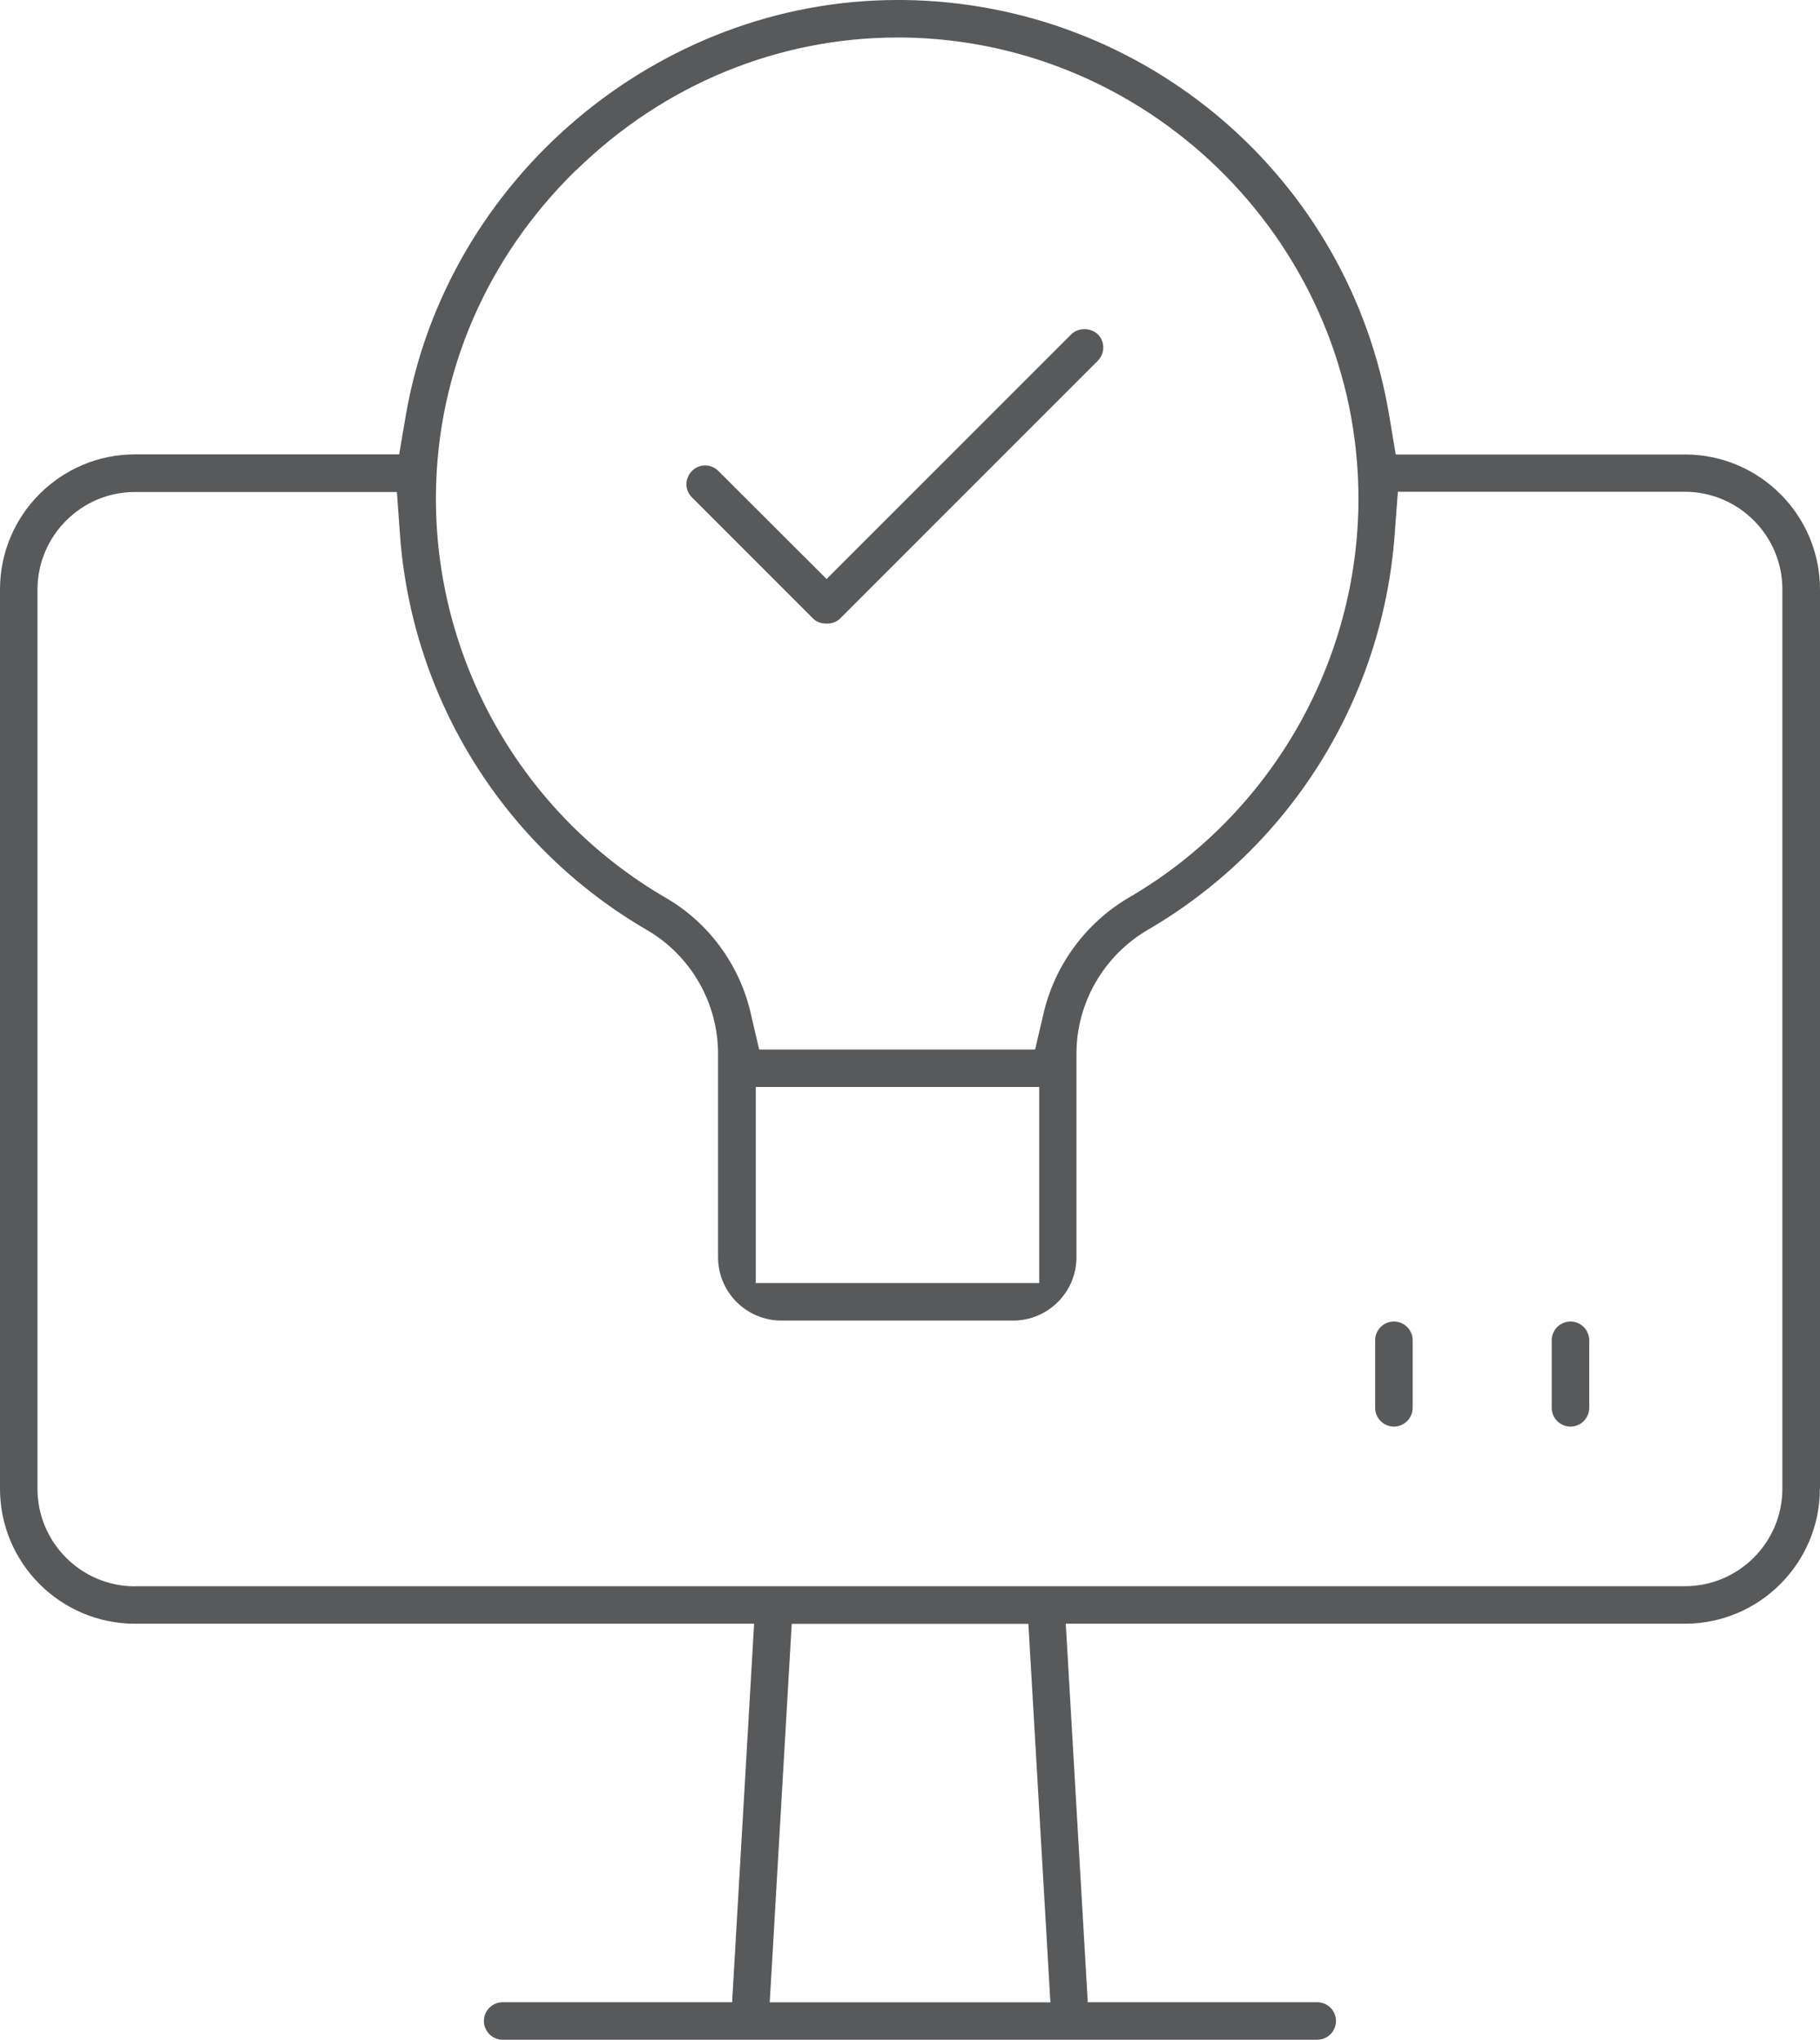 <?xml version="1.0" encoding="UTF-8"?>
<svg id="Layer_2" data-name="Layer 2" xmlns="http://www.w3.org/2000/svg" viewBox="0 0 151.42 169.69">
  <defs>
    <style>
      .cls-1 {
        fill: #58595b;
      }
    </style>
  </defs>
  <g id="Layer_1-2" data-name="Layer 1">
    <g>
      <path class="cls-1" d="M151.42,123.86V49.04c0-6.19-5.04-11.23-11.23-11.23h-24.07l-.54-3.24C112.28,14.8,95.3.26,75.21,0h-.55c-19.94,0-37.52,14.86-40.9,34.57l-.55,3.23H11.23c-6.19,0-11.23,5.04-11.23,11.23v74.82c0,6.19,5.04,11.23,11.23,11.23h51.51l-1.83,31.49h-19.09c-.86,0-1.56.7-1.56,1.56s.7,1.56,1.56,1.56h67.77c.86,0,1.56-.7,1.56-1.56s-.7-1.56-1.56-1.56h-19.09l-1.83-31.49h51.51c6.19,0,11.23-5.04,11.23-11.23ZM47.96,14.14c7.28-7.11,16.78-11.02,26.73-11.02h.45c20.89.27,37.88,17.48,37.88,38.37,0,13.6-7.31,26.31-19.08,33.17-3.58,2.09-6.18,5.61-7.12,9.65l-.7,3h-22.96l-.7-3.01c-.93-4.05-3.51-7.55-7.07-9.61-11.96-6.95-19.29-19.85-19.12-33.67.12-10.11,4.26-19.65,11.67-26.88ZM86.46,90.43v16.31h-23.58v-16.31h23.58ZM64.04,166.58l1.83-31.49h19.69l1.83,31.49h-23.35ZM11.23,131.97c-4.47,0-8.11-3.64-8.11-8.11V49.04c0-4.44,3.61-8.08,8.05-8.11h21.85s.26,3.59.26,3.59c1.01,13.69,8.7,25.97,20.56,32.86,3.64,2.12,5.9,6.06,5.9,10.28v16.93c0,2.91,2.36,5.27,5.27,5.27h19.28c2.9,0,5.27-2.36,5.27-5.27v-16.94c0-4.22,2.28-8.17,5.96-10.31,11.83-6.9,19.49-19.17,20.51-32.83l.27-3.6h23.92c4.46.03,8.07,3.67,8.07,8.11v74.83c0,4.47-3.64,8.11-8.11,8.11H11.23Z"/>
      <path class="cls-1" d="M117.53,117.12v-5.62c0-.86-.7-1.56-1.56-1.56s-1.56.7-1.56,1.56v5.62c0,.86.7,1.56,1.56,1.56s1.56-.7,1.56-1.56Z"/>
      <path class="cls-1" d="M132.22,117.12v-5.62c0-.86-.7-1.56-1.56-1.56s-1.56.7-1.56,1.56v5.62c0,.86.7,1.56,1.56,1.56s1.56-.7,1.56-1.56Z"/>
      <path class="cls-1" d="M91.33,30.01c.29-.29.46-.69.46-1.1s-.16-.81-.46-1.1c-.57-.56-1.64-.57-2.2,0l-20.36,20.36-9-8.99c-.29-.29-.69-.46-1.1-.46s-.81.16-1.1.46c-.29.29-.46.69-.46,1.1s.16.81.46,1.1l10.1,10.1c.53.53,1.68.53,2.2,0l21.46-21.46Z"/>
    </g>
  </g>
</svg>